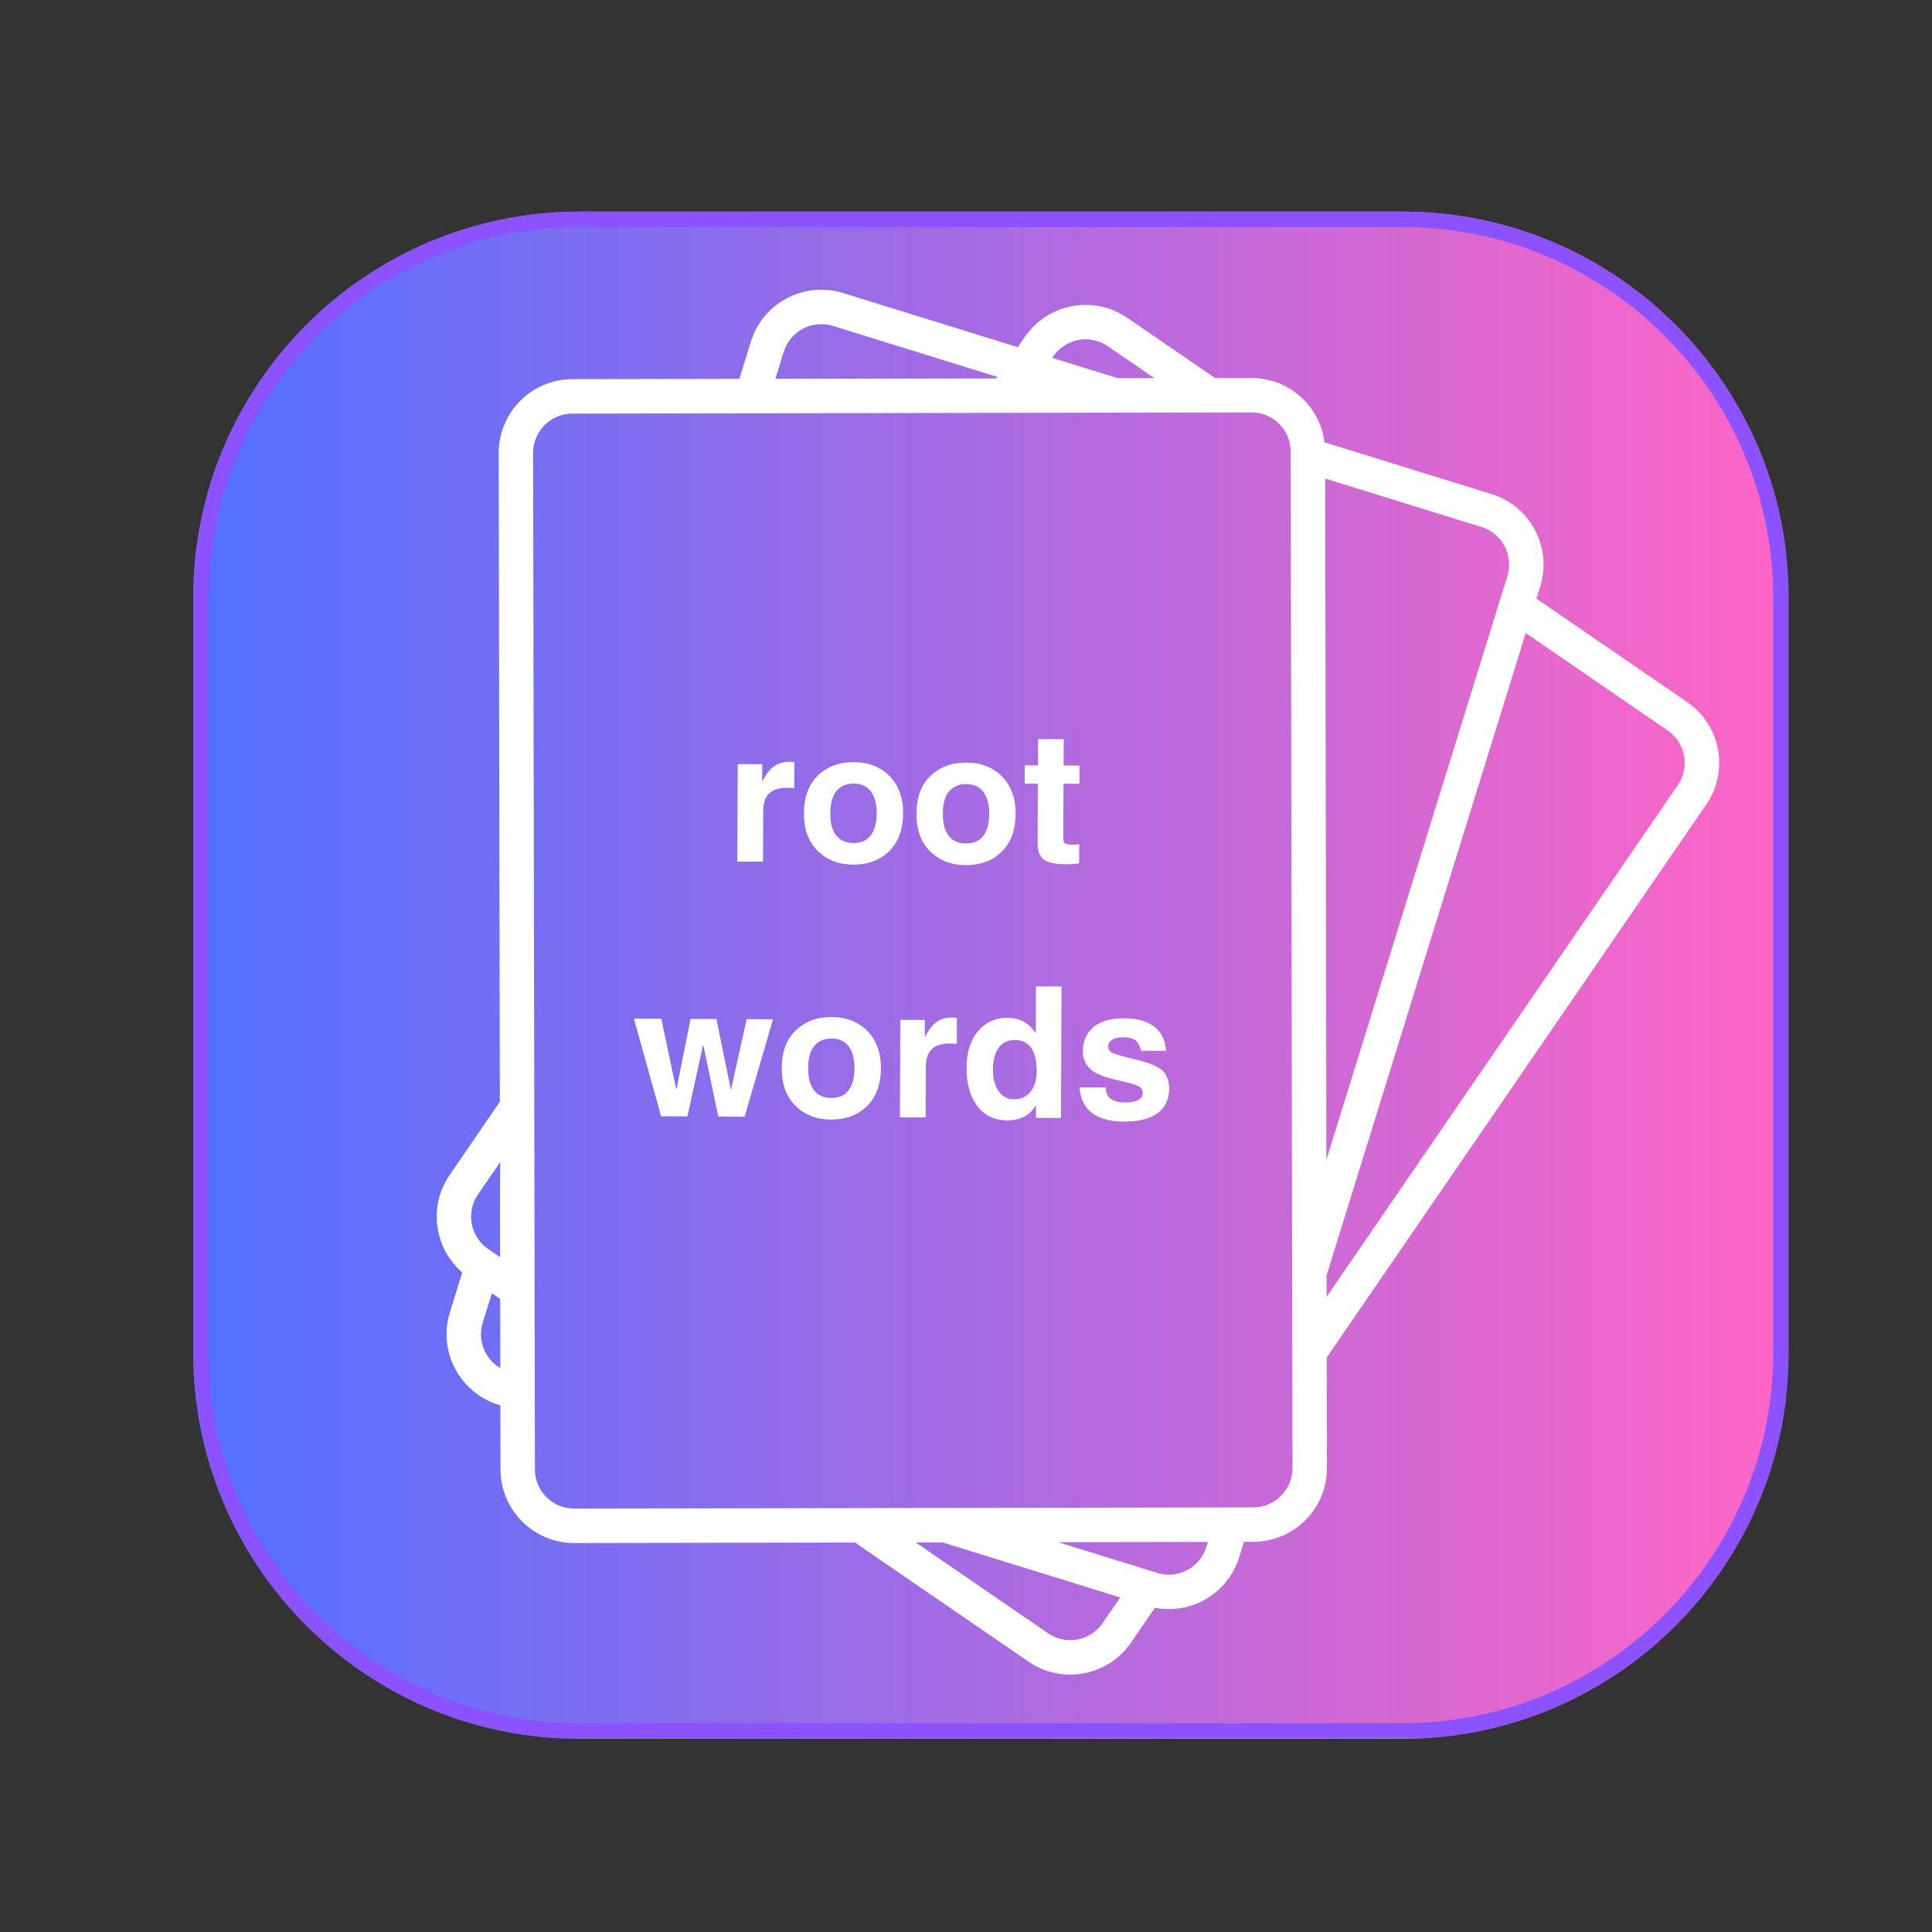 <svg xmlns="http://www.w3.org/2000/svg" xmlns:xlink="http://www.w3.org/1999/xlink" width="500" zoomAndPan="magnify" viewBox="0 0 375 375" height="500" preserveAspectRatio="xMidYMid meet" version="1.0"><rect x="0" y="0" width="375" height="375" fill="#333333" stroke="none"/><defs><g/><clipPath id="fc59b4174c"><path d="M 37.5 41.074 L 346.66 41.074 L 346.66 337.5 L 37.5 337.5 Z M 37.5 41.074 " clip-rule="nonzero"/></clipPath><clipPath id="cd8522d538"><path d="M 112.5 41.074 L 272.184 41.074 C 313.605 41.074 347.184 74.652 347.184 116.074 L 347.184 262.5 C 347.184 303.922 313.605 337.5 272.184 337.5 L 112.5 337.5 C 71.078 337.5 37.5 303.922 37.5 262.5 L 37.5 116.074 C 37.5 74.652 71.078 41.074 112.5 41.074 Z M 112.5 41.074 " clip-rule="nonzero"/></clipPath><linearGradient x1="0.007" gradientTransform="matrix(1.158, 0, 0, 1.158, 37.492, 41.075)" y1="128" x2="267.007" gradientUnits="userSpaceOnUse" y2="128" id="2b01a9538b"><stop stop-opacity="1" stop-color="rgb(31.801%, 43.9%, 99.998%)" offset="0"/><stop stop-opacity="1" stop-color="rgb(32.066%, 43.884%, 99.908%)" offset="0.004"/><stop stop-opacity="1" stop-color="rgb(32.333%, 43.869%, 99.818%)" offset="0.008"/><stop stop-opacity="1" stop-color="rgb(32.599%, 43.854%, 99.728%)" offset="0.012"/><stop stop-opacity="1" stop-color="rgb(32.864%, 43.839%, 99.638%)" offset="0.016"/><stop stop-opacity="1" stop-color="rgb(33.13%, 43.823%, 99.548%)" offset="0.02"/><stop stop-opacity="1" stop-color="rgb(33.397%, 43.808%, 99.458%)" offset="0.023"/><stop stop-opacity="1" stop-color="rgb(33.662%, 43.793%, 99.368%)" offset="0.027"/><stop stop-opacity="1" stop-color="rgb(33.928%, 43.777%, 99.278%)" offset="0.031"/><stop stop-opacity="1" stop-color="rgb(34.193%, 43.762%, 99.188%)" offset="0.035"/><stop stop-opacity="1" stop-color="rgb(34.46%, 43.747%, 99.098%)" offset="0.039"/><stop stop-opacity="1" stop-color="rgb(34.726%, 43.732%, 99.008%)" offset="0.043"/><stop stop-opacity="1" stop-color="rgb(34.993%, 43.716%, 98.918%)" offset="0.047"/><stop stop-opacity="1" stop-color="rgb(35.258%, 43.701%, 98.828%)" offset="0.051"/><stop stop-opacity="1" stop-color="rgb(35.524%, 43.686%, 98.738%)" offset="0.055"/><stop stop-opacity="1" stop-color="rgb(35.789%, 43.671%, 98.648%)" offset="0.059"/><stop stop-opacity="1" stop-color="rgb(36.057%, 43.655%, 98.558%)" offset="0.062"/><stop stop-opacity="1" stop-color="rgb(36.322%, 43.64%, 98.466%)" offset="0.066"/><stop stop-opacity="1" stop-color="rgb(36.588%, 43.625%, 98.376%)" offset="0.07"/><stop stop-opacity="1" stop-color="rgb(36.853%, 43.61%, 98.286%)" offset="0.074"/><stop stop-opacity="1" stop-color="rgb(37.12%, 43.594%, 98.196%)" offset="0.078"/><stop stop-opacity="1" stop-color="rgb(37.386%, 43.579%, 98.106%)" offset="0.082"/><stop stop-opacity="1" stop-color="rgb(37.653%, 43.564%, 98.016%)" offset="0.086"/><stop stop-opacity="1" stop-color="rgb(37.918%, 43.549%, 97.926%)" offset="0.09"/><stop stop-opacity="1" stop-color="rgb(38.184%, 43.535%, 97.836%)" offset="0.094"/><stop stop-opacity="1" stop-color="rgb(38.449%, 43.52%, 97.746%)" offset="0.098"/><stop stop-opacity="1" stop-color="rgb(38.716%, 43.504%, 97.656%)" offset="0.102"/><stop stop-opacity="1" stop-color="rgb(38.982%, 43.489%, 97.566%)" offset="0.105"/><stop stop-opacity="1" stop-color="rgb(39.247%, 43.474%, 97.476%)" offset="0.109"/><stop stop-opacity="1" stop-color="rgb(39.513%, 43.459%, 97.386%)" offset="0.113"/><stop stop-opacity="1" stop-color="rgb(39.78%, 43.443%, 97.296%)" offset="0.117"/><stop stop-opacity="1" stop-color="rgb(40.045%, 43.428%, 97.206%)" offset="0.121"/><stop stop-opacity="1" stop-color="rgb(40.312%, 43.413%, 97.116%)" offset="0.125"/><stop stop-opacity="1" stop-color="rgb(40.578%, 43.398%, 97.026%)" offset="0.129"/><stop stop-opacity="1" stop-color="rgb(40.843%, 43.382%, 96.936%)" offset="0.133"/><stop stop-opacity="1" stop-color="rgb(41.109%, 43.367%, 96.846%)" offset="0.137"/><stop stop-opacity="1" stop-color="rgb(41.376%, 43.352%, 96.756%)" offset="0.141"/><stop stop-opacity="1" stop-color="rgb(41.641%, 43.336%, 96.666%)" offset="0.145"/><stop stop-opacity="1" stop-color="rgb(41.907%, 43.321%, 96.576%)" offset="0.148"/><stop stop-opacity="1" stop-color="rgb(42.172%, 43.306%, 96.486%)" offset="0.152"/><stop stop-opacity="1" stop-color="rgb(42.439%, 43.291%, 96.396%)" offset="0.156"/><stop stop-opacity="1" stop-color="rgb(42.705%, 43.275%, 96.306%)" offset="0.16"/><stop stop-opacity="1" stop-color="rgb(42.972%, 43.26%, 96.216%)" offset="0.164"/><stop stop-opacity="1" stop-color="rgb(43.237%, 43.245%, 96.126%)" offset="0.168"/><stop stop-opacity="1" stop-color="rgb(43.503%, 43.23%, 96.036%)" offset="0.172"/><stop stop-opacity="1" stop-color="rgb(43.768%, 43.214%, 95.944%)" offset="0.176"/><stop stop-opacity="1" stop-color="rgb(44.035%, 43.199%, 95.854%)" offset="0.18"/><stop stop-opacity="1" stop-color="rgb(44.301%, 43.184%, 95.764%)" offset="0.184"/><stop stop-opacity="1" stop-color="rgb(44.566%, 43.169%, 95.674%)" offset="0.188"/><stop stop-opacity="1" stop-color="rgb(44.832%, 43.153%, 95.584%)" offset="0.191"/><stop stop-opacity="1" stop-color="rgb(45.099%, 43.138%, 95.494%)" offset="0.195"/><stop stop-opacity="1" stop-color="rgb(45.364%, 43.123%, 95.404%)" offset="0.199"/><stop stop-opacity="1" stop-color="rgb(45.631%, 43.108%, 95.314%)" offset="0.203"/><stop stop-opacity="1" stop-color="rgb(45.897%, 43.092%, 95.224%)" offset="0.207"/><stop stop-opacity="1" stop-color="rgb(46.162%, 43.079%, 95.134%)" offset="0.211"/><stop stop-opacity="1" stop-color="rgb(46.428%, 43.063%, 95.044%)" offset="0.215"/><stop stop-opacity="1" stop-color="rgb(46.695%, 43.048%, 94.954%)" offset="0.219"/><stop stop-opacity="1" stop-color="rgb(46.96%, 43.033%, 94.864%)" offset="0.223"/><stop stop-opacity="1" stop-color="rgb(47.226%, 43.018%, 94.774%)" offset="0.227"/><stop stop-opacity="1" stop-color="rgb(47.491%, 43.002%, 94.684%)" offset="0.23"/><stop stop-opacity="1" stop-color="rgb(47.758%, 42.987%, 94.594%)" offset="0.234"/><stop stop-opacity="1" stop-color="rgb(48.024%, 42.972%, 94.504%)" offset="0.238"/><stop stop-opacity="1" stop-color="rgb(48.291%, 42.957%, 94.414%)" offset="0.242"/><stop stop-opacity="1" stop-color="rgb(48.557%, 42.941%, 94.324%)" offset="0.246"/><stop stop-opacity="1" stop-color="rgb(48.822%, 42.926%, 94.234%)" offset="0.25"/><stop stop-opacity="1" stop-color="rgb(49.088%, 42.911%, 94.144%)" offset="0.254"/><stop stop-opacity="1" stop-color="rgb(49.355%, 42.896%, 94.054%)" offset="0.258"/><stop stop-opacity="1" stop-color="rgb(49.62%, 42.88%, 93.964%)" offset="0.262"/><stop stop-opacity="1" stop-color="rgb(49.886%, 42.865%, 93.874%)" offset="0.266"/><stop stop-opacity="1" stop-color="rgb(50.151%, 42.85%, 93.784%)" offset="0.27"/><stop stop-opacity="1" stop-color="rgb(50.418%, 42.834%, 93.694%)" offset="0.273"/><stop stop-opacity="1" stop-color="rgb(50.684%, 42.819%, 93.604%)" offset="0.277"/><stop stop-opacity="1" stop-color="rgb(50.951%, 42.804%, 93.513%)" offset="0.281"/><stop stop-opacity="1" stop-color="rgb(51.216%, 42.789%, 93.422%)" offset="0.285"/><stop stop-opacity="1" stop-color="rgb(51.482%, 42.773%, 93.332%)" offset="0.289"/><stop stop-opacity="1" stop-color="rgb(51.747%, 42.758%, 93.242%)" offset="0.293"/><stop stop-opacity="1" stop-color="rgb(52.014%, 42.743%, 93.152%)" offset="0.297"/><stop stop-opacity="1" stop-color="rgb(52.28%, 42.728%, 93.062%)" offset="0.301"/><stop stop-opacity="1" stop-color="rgb(52.545%, 42.712%, 92.972%)" offset="0.305"/><stop stop-opacity="1" stop-color="rgb(52.811%, 42.697%, 92.882%)" offset="0.309"/><stop stop-opacity="1" stop-color="rgb(53.078%, 42.682%, 92.792%)" offset="0.312"/><stop stop-opacity="1" stop-color="rgb(53.343%, 42.667%, 92.702%)" offset="0.316"/><stop stop-opacity="1" stop-color="rgb(53.609%, 42.651%, 92.612%)" offset="0.32"/><stop stop-opacity="1" stop-color="rgb(53.874%, 42.636%, 92.522%)" offset="0.324"/><stop stop-opacity="1" stop-color="rgb(54.141%, 42.621%, 92.432%)" offset="0.328"/><stop stop-opacity="1" stop-color="rgb(54.407%, 42.606%, 92.342%)" offset="0.332"/><stop stop-opacity="1" stop-color="rgb(54.674%, 42.592%, 92.252%)" offset="0.336"/><stop stop-opacity="1" stop-color="rgb(54.939%, 42.577%, 92.162%)" offset="0.34"/><stop stop-opacity="1" stop-color="rgb(55.205%, 42.561%, 92.072%)" offset="0.344"/><stop stop-opacity="1" stop-color="rgb(55.47%, 42.546%, 91.982%)" offset="0.348"/><stop stop-opacity="1" stop-color="rgb(55.737%, 42.531%, 91.891%)" offset="0.352"/><stop stop-opacity="1" stop-color="rgb(56.003%, 42.516%, 91.801%)" offset="0.355"/><stop stop-opacity="1" stop-color="rgb(56.268%, 42.5%, 91.711%)" offset="0.359"/><stop stop-opacity="1" stop-color="rgb(56.534%, 42.485%, 91.621%)" offset="0.363"/><stop stop-opacity="1" stop-color="rgb(56.801%, 42.47%, 91.531%)" offset="0.367"/><stop stop-opacity="1" stop-color="rgb(57.066%, 42.455%, 91.441%)" offset="0.371"/><stop stop-opacity="1" stop-color="rgb(57.333%, 42.439%, 91.351%)" offset="0.375"/><stop stop-opacity="1" stop-color="rgb(57.599%, 42.424%, 91.261%)" offset="0.379"/><stop stop-opacity="1" stop-color="rgb(57.864%, 42.409%, 91.171%)" offset="0.383"/><stop stop-opacity="1" stop-color="rgb(58.13%, 42.393%, 91.08%)" offset="0.387"/><stop stop-opacity="1" stop-color="rgb(58.397%, 42.378%, 90.99%)" offset="0.391"/><stop stop-opacity="1" stop-color="rgb(58.662%, 42.363%, 90.9%)" offset="0.395"/><stop stop-opacity="1" stop-color="rgb(58.928%, 42.348%, 90.81%)" offset="0.398"/><stop stop-opacity="1" stop-color="rgb(59.193%, 42.332%, 90.72%)" offset="0.402"/><stop stop-opacity="1" stop-color="rgb(59.46%, 42.317%, 90.63%)" offset="0.406"/><stop stop-opacity="1" stop-color="rgb(59.726%, 42.302%, 90.54%)" offset="0.41"/><stop stop-opacity="1" stop-color="rgb(59.993%, 42.287%, 90.45%)" offset="0.414"/><stop stop-opacity="1" stop-color="rgb(60.258%, 42.271%, 90.359%)" offset="0.418"/><stop stop-opacity="1" stop-color="rgb(60.524%, 42.256%, 90.269%)" offset="0.422"/><stop stop-opacity="1" stop-color="rgb(60.789%, 42.241%, 90.179%)" offset="0.426"/><stop stop-opacity="1" stop-color="rgb(61.057%, 42.226%, 90.089%)" offset="0.43"/><stop stop-opacity="1" stop-color="rgb(61.322%, 42.21%, 89.999%)" offset="0.434"/><stop stop-opacity="1" stop-color="rgb(61.588%, 42.195%, 89.909%)" offset="0.438"/><stop stop-opacity="1" stop-color="rgb(61.853%, 42.18%, 89.819%)" offset="0.441"/><stop stop-opacity="1" stop-color="rgb(62.12%, 42.165%, 89.729%)" offset="0.445"/><stop stop-opacity="1" stop-color="rgb(62.386%, 42.149%, 89.639%)" offset="0.449"/><stop stop-opacity="1" stop-color="rgb(62.653%, 42.136%, 89.549%)" offset="0.453"/><stop stop-opacity="1" stop-color="rgb(62.918%, 42.12%, 89.459%)" offset="0.457"/><stop stop-opacity="1" stop-color="rgb(63.184%, 42.105%, 89.369%)" offset="0.461"/><stop stop-opacity="1" stop-color="rgb(63.449%, 42.09%, 89.279%)" offset="0.465"/><stop stop-opacity="1" stop-color="rgb(63.716%, 42.075%, 89.189%)" offset="0.469"/><stop stop-opacity="1" stop-color="rgb(63.982%, 42.059%, 89.099%)" offset="0.473"/><stop stop-opacity="1" stop-color="rgb(64.247%, 42.044%, 89.009%)" offset="0.477"/><stop stop-opacity="1" stop-color="rgb(64.513%, 42.029%, 88.919%)" offset="0.48"/><stop stop-opacity="1" stop-color="rgb(64.78%, 42.014%, 88.829%)" offset="0.484"/><stop stop-opacity="1" stop-color="rgb(65.045%, 41.998%, 88.739%)" offset="0.488"/><stop stop-opacity="1" stop-color="rgb(65.312%, 41.983%, 88.649%)" offset="0.492"/><stop stop-opacity="1" stop-color="rgb(65.578%, 41.968%, 88.557%)" offset="0.496"/><stop stop-opacity="1" stop-color="rgb(65.843%, 41.953%, 88.467%)" offset="0.5"/><stop stop-opacity="1" stop-color="rgb(66.109%, 41.937%, 88.377%)" offset="0.504"/><stop stop-opacity="1" stop-color="rgb(66.376%, 41.922%, 88.287%)" offset="0.508"/><stop stop-opacity="1" stop-color="rgb(66.641%, 41.907%, 88.197%)" offset="0.512"/><stop stop-opacity="1" stop-color="rgb(66.907%, 41.891%, 88.107%)" offset="0.516"/><stop stop-opacity="1" stop-color="rgb(67.172%, 41.876%, 88.017%)" offset="0.52"/><stop stop-opacity="1" stop-color="rgb(67.439%, 41.861%, 87.927%)" offset="0.523"/><stop stop-opacity="1" stop-color="rgb(67.705%, 41.846%, 87.837%)" offset="0.527"/><stop stop-opacity="1" stop-color="rgb(67.972%, 41.83%, 87.747%)" offset="0.531"/><stop stop-opacity="1" stop-color="rgb(68.237%, 41.815%, 87.657%)" offset="0.535"/><stop stop-opacity="1" stop-color="rgb(68.503%, 41.8%, 87.567%)" offset="0.539"/><stop stop-opacity="1" stop-color="rgb(68.768%, 41.785%, 87.477%)" offset="0.543"/><stop stop-opacity="1" stop-color="rgb(69.035%, 41.769%, 87.387%)" offset="0.547"/><stop stop-opacity="1" stop-color="rgb(69.301%, 41.754%, 87.297%)" offset="0.551"/><stop stop-opacity="1" stop-color="rgb(69.566%, 41.739%, 87.207%)" offset="0.555"/><stop stop-opacity="1" stop-color="rgb(69.832%, 41.724%, 87.117%)" offset="0.559"/><stop stop-opacity="1" stop-color="rgb(70.099%, 41.708%, 87.027%)" offset="0.562"/><stop stop-opacity="1" stop-color="rgb(70.364%, 41.693%, 86.937%)" offset="0.566"/><stop stop-opacity="1" stop-color="rgb(70.631%, 41.679%, 86.847%)" offset="0.57"/><stop stop-opacity="1" stop-color="rgb(70.897%, 41.664%, 86.757%)" offset="0.574"/><stop stop-opacity="1" stop-color="rgb(71.162%, 41.649%, 86.667%)" offset="0.578"/><stop stop-opacity="1" stop-color="rgb(71.428%, 41.634%, 86.577%)" offset="0.582"/><stop stop-opacity="1" stop-color="rgb(71.695%, 41.618%, 86.487%)" offset="0.586"/><stop stop-opacity="1" stop-color="rgb(71.96%, 41.603%, 86.397%)" offset="0.59"/><stop stop-opacity="1" stop-color="rgb(72.226%, 41.588%, 86.307%)" offset="0.594"/><stop stop-opacity="1" stop-color="rgb(72.491%, 41.573%, 86.217%)" offset="0.598"/><stop stop-opacity="1" stop-color="rgb(72.758%, 41.557%, 86.127%)" offset="0.602"/><stop stop-opacity="1" stop-color="rgb(73.024%, 41.542%, 86.035%)" offset="0.605"/><stop stop-opacity="1" stop-color="rgb(73.291%, 41.527%, 85.945%)" offset="0.609"/><stop stop-opacity="1" stop-color="rgb(73.557%, 41.512%, 85.855%)" offset="0.613"/><stop stop-opacity="1" stop-color="rgb(73.822%, 41.496%, 85.765%)" offset="0.617"/><stop stop-opacity="1" stop-color="rgb(74.088%, 41.481%, 85.675%)" offset="0.621"/><stop stop-opacity="1" stop-color="rgb(74.355%, 41.466%, 85.585%)" offset="0.625"/><stop stop-opacity="1" stop-color="rgb(74.62%, 41.45%, 85.495%)" offset="0.629"/><stop stop-opacity="1" stop-color="rgb(74.886%, 41.435%, 85.405%)" offset="0.633"/><stop stop-opacity="1" stop-color="rgb(75.151%, 41.42%, 85.315%)" offset="0.637"/><stop stop-opacity="1" stop-color="rgb(75.418%, 41.405%, 85.225%)" offset="0.641"/><stop stop-opacity="1" stop-color="rgb(75.684%, 41.389%, 85.135%)" offset="0.645"/><stop stop-opacity="1" stop-color="rgb(75.949%, 41.374%, 85.045%)" offset="0.648"/><stop stop-opacity="1" stop-color="rgb(76.215%, 41.359%, 84.955%)" offset="0.652"/><stop stop-opacity="1" stop-color="rgb(76.482%, 41.344%, 84.865%)" offset="0.656"/><stop stop-opacity="1" stop-color="rgb(76.747%, 41.328%, 84.775%)" offset="0.66"/><stop stop-opacity="1" stop-color="rgb(77.014%, 41.313%, 84.685%)" offset="0.664"/><stop stop-opacity="1" stop-color="rgb(77.28%, 41.298%, 84.595%)" offset="0.668"/><stop stop-opacity="1" stop-color="rgb(77.545%, 41.283%, 84.505%)" offset="0.672"/><stop stop-opacity="1" stop-color="rgb(77.811%, 41.267%, 84.415%)" offset="0.676"/><stop stop-opacity="1" stop-color="rgb(78.078%, 41.252%, 84.325%)" offset="0.68"/><stop stop-opacity="1" stop-color="rgb(78.343%, 41.237%, 84.235%)" offset="0.684"/><stop stop-opacity="1" stop-color="rgb(78.609%, 41.223%, 84.145%)" offset="0.688"/><stop stop-opacity="1" stop-color="rgb(78.874%, 41.208%, 84.055%)" offset="0.691"/><stop stop-opacity="1" stop-color="rgb(79.141%, 41.193%, 83.965%)" offset="0.695"/><stop stop-opacity="1" stop-color="rgb(79.407%, 41.177%, 83.875%)" offset="0.699"/><stop stop-opacity="1" stop-color="rgb(79.674%, 41.162%, 83.784%)" offset="0.703"/><stop stop-opacity="1" stop-color="rgb(79.939%, 41.147%, 83.694%)" offset="0.707"/><stop stop-opacity="1" stop-color="rgb(80.205%, 41.132%, 83.604%)" offset="0.711"/><stop stop-opacity="1" stop-color="rgb(80.47%, 41.116%, 83.513%)" offset="0.715"/><stop stop-opacity="1" stop-color="rgb(80.737%, 41.101%, 83.423%)" offset="0.719"/><stop stop-opacity="1" stop-color="rgb(81.003%, 41.086%, 83.333%)" offset="0.723"/><stop stop-opacity="1" stop-color="rgb(81.268%, 41.071%, 83.243%)" offset="0.727"/><stop stop-opacity="1" stop-color="rgb(81.534%, 41.055%, 83.153%)" offset="0.73"/><stop stop-opacity="1" stop-color="rgb(81.801%, 41.04%, 83.063%)" offset="0.734"/><stop stop-opacity="1" stop-color="rgb(82.066%, 41.025%, 82.973%)" offset="0.738"/><stop stop-opacity="1" stop-color="rgb(82.333%, 41.01%, 82.883%)" offset="0.742"/><stop stop-opacity="1" stop-color="rgb(82.599%, 40.994%, 82.793%)" offset="0.746"/><stop stop-opacity="1" stop-color="rgb(82.864%, 40.979%, 82.703%)" offset="0.75"/><stop stop-opacity="1" stop-color="rgb(83.13%, 40.964%, 82.613%)" offset="0.754"/><stop stop-opacity="1" stop-color="rgb(83.397%, 40.948%, 82.523%)" offset="0.758"/><stop stop-opacity="1" stop-color="rgb(83.662%, 40.933%, 82.433%)" offset="0.762"/><stop stop-opacity="1" stop-color="rgb(83.928%, 40.918%, 82.343%)" offset="0.766"/><stop stop-opacity="1" stop-color="rgb(84.193%, 40.903%, 82.253%)" offset="0.77"/><stop stop-opacity="1" stop-color="rgb(84.46%, 40.887%, 82.162%)" offset="0.773"/><stop stop-opacity="1" stop-color="rgb(84.726%, 40.872%, 82.072%)" offset="0.777"/><stop stop-opacity="1" stop-color="rgb(84.993%, 40.857%, 81.982%)" offset="0.781"/><stop stop-opacity="1" stop-color="rgb(85.258%, 40.842%, 81.892%)" offset="0.785"/><stop stop-opacity="1" stop-color="rgb(85.524%, 40.826%, 81.802%)" offset="0.789"/><stop stop-opacity="1" stop-color="rgb(85.789%, 40.811%, 81.712%)" offset="0.793"/><stop stop-opacity="1" stop-color="rgb(86.057%, 40.796%, 81.622%)" offset="0.797"/><stop stop-opacity="1" stop-color="rgb(86.322%, 40.781%, 81.532%)" offset="0.801"/><stop stop-opacity="1" stop-color="rgb(86.588%, 40.767%, 81.442%)" offset="0.805"/><stop stop-opacity="1" stop-color="rgb(86.853%, 40.752%, 81.352%)" offset="0.809"/><stop stop-opacity="1" stop-color="rgb(87.12%, 40.736%, 81.262%)" offset="0.812"/><stop stop-opacity="1" stop-color="rgb(87.386%, 40.721%, 81.171%)" offset="0.816"/><stop stop-opacity="1" stop-color="rgb(87.653%, 40.706%, 81.081%)" offset="0.82"/><stop stop-opacity="1" stop-color="rgb(87.918%, 40.691%, 80.991%)" offset="0.824"/><stop stop-opacity="1" stop-color="rgb(88.184%, 40.675%, 80.901%)" offset="0.828"/><stop stop-opacity="1" stop-color="rgb(88.449%, 40.66%, 80.811%)" offset="0.832"/><stop stop-opacity="1" stop-color="rgb(88.716%, 40.645%, 80.721%)" offset="0.836"/><stop stop-opacity="1" stop-color="rgb(88.982%, 40.63%, 80.63%)" offset="0.84"/><stop stop-opacity="1" stop-color="rgb(89.247%, 40.614%, 80.54%)" offset="0.844"/><stop stop-opacity="1" stop-color="rgb(89.513%, 40.599%, 80.45%)" offset="0.848"/><stop stop-opacity="1" stop-color="rgb(89.78%, 40.584%, 80.36%)" offset="0.852"/><stop stop-opacity="1" stop-color="rgb(90.045%, 40.569%, 80.27%)" offset="0.855"/><stop stop-opacity="1" stop-color="rgb(90.312%, 40.553%, 80.18%)" offset="0.859"/><stop stop-opacity="1" stop-color="rgb(90.578%, 40.538%, 80.09%)" offset="0.863"/><stop stop-opacity="1" stop-color="rgb(90.843%, 40.523%, 80%)" offset="0.867"/><stop stop-opacity="1" stop-color="rgb(91.109%, 40.508%, 79.91%)" offset="0.871"/><stop stop-opacity="1" stop-color="rgb(91.376%, 40.492%, 79.82%)" offset="0.875"/><stop stop-opacity="1" stop-color="rgb(91.641%, 40.477%, 79.73%)" offset="0.879"/><stop stop-opacity="1" stop-color="rgb(91.907%, 40.462%, 79.64%)" offset="0.883"/><stop stop-opacity="1" stop-color="rgb(92.172%, 40.446%, 79.55%)" offset="0.887"/><stop stop-opacity="1" stop-color="rgb(92.439%, 40.431%, 79.46%)" offset="0.891"/><stop stop-opacity="1" stop-color="rgb(92.705%, 40.416%, 79.37%)" offset="0.895"/><stop stop-opacity="1" stop-color="rgb(92.972%, 40.401%, 79.28%)" offset="0.898"/><stop stop-opacity="1" stop-color="rgb(93.237%, 40.385%, 79.19%)" offset="0.902"/><stop stop-opacity="1" stop-color="rgb(93.503%, 40.37%, 79.1%)" offset="0.906"/><stop stop-opacity="1" stop-color="rgb(93.768%, 40.355%, 79.01%)" offset="0.91"/><stop stop-opacity="1" stop-color="rgb(94.035%, 40.34%, 78.92%)" offset="0.914"/><stop stop-opacity="1" stop-color="rgb(94.301%, 40.324%, 78.83%)" offset="0.918"/><stop stop-opacity="1" stop-color="rgb(94.566%, 40.309%, 78.74%)" offset="0.922"/><stop stop-opacity="1" stop-color="rgb(94.832%, 40.294%, 78.648%)" offset="0.926"/><stop stop-opacity="1" stop-color="rgb(95.099%, 40.28%, 78.558%)" offset="0.93"/><stop stop-opacity="1" stop-color="rgb(95.364%, 40.265%, 78.468%)" offset="0.934"/><stop stop-opacity="1" stop-color="rgb(95.63%, 40.25%, 78.378%)" offset="0.938"/><stop stop-opacity="1" stop-color="rgb(95.895%, 40.234%, 78.288%)" offset="0.941"/><stop stop-opacity="1" stop-color="rgb(96.162%, 40.219%, 78.198%)" offset="0.945"/><stop stop-opacity="1" stop-color="rgb(96.428%, 40.204%, 78.108%)" offset="0.949"/><stop stop-opacity="1" stop-color="rgb(96.695%, 40.189%, 78.018%)" offset="0.953"/><stop stop-opacity="1" stop-color="rgb(96.96%, 40.173%, 77.928%)" offset="0.957"/><stop stop-opacity="1" stop-color="rgb(97.226%, 40.158%, 77.838%)" offset="0.961"/><stop stop-opacity="1" stop-color="rgb(97.491%, 40.143%, 77.748%)" offset="0.965"/><stop stop-opacity="1" stop-color="rgb(97.758%, 40.128%, 77.658%)" offset="0.969"/><stop stop-opacity="1" stop-color="rgb(98.024%, 40.112%, 77.568%)" offset="0.973"/><stop stop-opacity="1" stop-color="rgb(98.289%, 40.097%, 77.478%)" offset="0.977"/><stop stop-opacity="1" stop-color="rgb(98.555%, 40.082%, 77.388%)" offset="0.98"/><stop stop-opacity="1" stop-color="rgb(98.822%, 40.067%, 77.298%)" offset="0.984"/><stop stop-opacity="1" stop-color="rgb(99.088%, 40.051%, 77.208%)" offset="0.988"/><stop stop-opacity="1" stop-color="rgb(99.355%, 40.036%, 77.118%)" offset="0.992"/><stop stop-opacity="1" stop-color="rgb(99.62%, 40.021%, 77.028%)" offset="0.996"/><stop stop-opacity="1" stop-color="rgb(99.886%, 40.005%, 76.938%)" offset="1"/></linearGradient><clipPath id="d684afc021"><path d="M 37.504 41.074 L 347.25 41.074 L 347.25 337.324 L 37.504 337.324 Z M 37.504 41.074 " clip-rule="nonzero"/></clipPath><clipPath id="ce880aa765"><path d="M 112.5 41.074 L 272.18 41.074 C 313.598 41.074 347.176 74.652 347.176 116.074 L 347.176 262.492 C 347.176 303.91 313.598 337.488 272.18 337.488 L 112.5 337.488 C 71.082 337.488 37.504 303.91 37.504 262.492 L 37.504 116.074 C 37.504 74.652 71.082 41.074 112.5 41.074 Z M 112.5 41.074 " clip-rule="nonzero"/></clipPath><clipPath id="b9512f65da"><path d="M 84 56 L 334 56 L 334 326 L 84 326 Z M 84 56 " clip-rule="nonzero"/></clipPath><clipPath id="595bb1ac21"><path d="M 113.355 26.547 L 351.184 100.289 L 273 352.445 L 35.168 278.703 Z M 113.355 26.547 " clip-rule="nonzero"/></clipPath><clipPath id="971f76fb67"><path d="M 113.355 26.547 L 351.184 100.289 L 273 352.445 L 35.168 278.703 Z M 113.355 26.547 " clip-rule="nonzero"/></clipPath></defs><g clip-path="url(#fc59b4174c)"><g clip-path="url(#cd8522d538)"><path fill="url(#2b01a9538b)" d="M 37.5 41.074 L 37.5 337.5 L 346.66 337.5 L 346.66 41.074 Z M 37.5 41.074 " fill-rule="nonzero"/></g></g><g clip-path="url(#d684afc021)"><g clip-path="url(#ce880aa765)"><path stroke-linecap="butt" transform="matrix(0.75, 0, 0, 0.75, 37.503, 41.075)" fill="none" stroke-linejoin="miter" d="M 99.995 -0.001 L 312.902 -0.001 C 368.126 -0.001 412.896 44.77 412.896 99.999 L 412.896 295.223 C 412.896 350.447 368.126 395.218 312.902 395.218 L 99.995 395.218 C 44.771 395.218 0.001 350.447 0.001 295.223 L 0.001 99.999 C 0.001 44.77 44.771 -0.001 99.995 -0.001 Z M 99.995 -0.001 " stroke="#8c52ff" stroke-width="8" stroke-opacity="1" stroke-miterlimit="4"/></g></g><g clip-path="url(#b9512f65da)"><g clip-path="url(#595bb1ac21)"><g clip-path="url(#971f76fb67)"><path fill="#ffffff" d="M 292.453 112.234 L 327.484 136.277 C 333.992 140.746 335.648 149.656 331.18 156.164 L 257.516 263.484 L 257.555 284.941 C 257.566 292.836 251.172 299.254 243.277 299.27 L 241.457 299.273 L 240.531 302.258 C 238.352 309.285 231.234 313.434 224.172 312.066 L 228.742 305.41 C 231.227 304.777 233.336 302.906 234.148 300.281 L 234.457 299.285 L 205.379 299.336 L 224.613 305.301 C 226.004 305.73 227.426 305.742 228.742 305.41 L 219.527 318.832 C 215.059 325.34 206.148 326.996 199.645 322.531 L 165.953 299.406 L 111.473 299.5 C 103.578 299.516 97.16 293.117 97.145 285.227 L 97.086 252.137 L 100.438 254.438 L 97.086 252.137 L 97.074 245.84 L 97.086 252.137 L 90.973 247.941 L 95.469 251.027 L 93.699 256.73 C 92.633 260.172 94.133 263.801 97.109 265.551 L 97.125 272.766 L 96.742 272.648 C 89.203 270.309 84.98 262.293 87.316 254.754 L 89.727 246.98 C 84.27 242.285 83.109 234.125 87.273 228.055 L 97.02 213.859 L 96.797 87.926 C 96.785 80.031 103.18 73.613 111.074 73.598 L 148.609 73.531 L 143.504 73.539 L 145.75 66.301 C 148.086 58.762 156.105 54.539 163.645 56.879 L 197.551 67.391 L 193.594 73.16 L 161.664 63.258 C 157.648 62.016 153.375 64.266 152.129 68.281 L 150.504 73.527 L 193.391 73.453 L 188.801 80.145 L 111.086 80.281 C 106.879 80.289 103.473 83.707 103.48 87.914 L 103.828 285.215 C 103.836 289.418 107.254 292.828 111.461 292.82 L 243.266 292.586 L 243.531 292.582 L 243.578 292.578 C 247.641 292.41 250.879 289.055 250.871 284.953 L 250.523 87.652 C 250.523 86.082 250.043 84.625 249.227 83.414 L 249.211 83.391 C 247.836 81.367 245.516 80.043 242.891 80.047 L 188.801 80.145 L 198.93 65.387 C 203.395 58.879 212.305 57.223 218.812 61.688 L 255.895 87.141 L 235.844 73.379 L 242.879 73.367 C 250.168 73.352 256.195 78.801 257.086 85.852 L 257.137 86.281 C 257.125 86.156 257.109 86.031 257.094 85.906 C 257.094 85.906 257.086 85.852 257.086 85.852 L 289.539 95.914 C 297.078 98.25 301.301 106.27 298.961 113.809 L 298.223 116.195 L 292.453 112.234 L 292.582 111.828 C 293.824 107.812 291.574 103.539 287.559 102.293 L 257.215 92.887 L 257.223 96.156 L 255.09 94.695 L 257.223 96.156 L 257.449 225.133 Z M 217.438 310.07 L 182.945 299.375 L 177.73 299.383 L 203.426 317.02 C 206.891 319.402 211.637 318.52 214.016 315.051 Z M 222.641 311.684 Z M 222.648 311.688 C 222.645 311.688 222.645 311.684 222.641 311.684 Z M 222.656 311.688 Z M 222.66 311.691 C 222.66 311.691 222.656 311.688 222.656 311.688 Z M 222.664 311.691 L 222.66 311.691 Z M 222.664 311.691 Z M 222.668 311.691 Z M 222.672 311.695 L 222.676 311.695 C 222.676 311.695 222.672 311.695 222.672 311.695 Z M 222.695 311.703 L 222.695 311.699 Z M 222.699 311.703 L 222.695 311.703 Z M 222.711 311.707 Z M 222.727 311.711 L 222.723 311.711 Z M 222.73 311.711 Z M 222.762 311.723 L 222.762 311.719 Z M 222.824 311.738 Z M 222.84 311.746 Z M 222.871 311.754 Z M 222.875 311.754 Z M 222.887 311.758 Z M 222.895 311.762 Z M 222.91 311.766 L 222.906 311.766 Z M 222.914 311.766 L 222.91 311.766 Z M 222.914 311.766 Z M 222.922 311.77 L 222.918 311.766 Z M 222.922 311.77 Z M 222.926 311.77 Z M 222.926 311.77 Z M 222.934 311.77 Z M 222.949 311.777 Z M 222.973 311.781 Z M 222.98 311.785 Z M 222.984 311.785 Z M 222.988 311.785 Z M 222.996 311.789 C 222.992 311.789 222.992 311.789 222.992 311.789 C 222.992 311.789 222.992 311.789 222.996 311.789 Z M 223.004 311.793 Z M 223.008 311.793 Z M 223.016 311.797 C 223.016 311.797 223.016 311.793 223.016 311.793 Z M 223.023 311.797 Z M 223.023 311.797 Z M 223.027 311.797 L 223.023 311.797 Z M 223.027 311.797 Z M 223.039 311.801 Z M 223.039 311.801 C 223.039 311.801 223.043 311.801 223.043 311.801 Z M 223.047 311.805 Z M 223.055 311.805 Z M 223.082 311.812 L 223.078 311.812 Z M 223.086 311.812 Z M 223.09 311.816 Z M 223.094 311.816 Z M 223.098 311.816 L 223.094 311.816 Z M 223.098 311.816 Z M 223.117 311.824 Z M 223.121 311.824 Z M 223.129 311.828 C 223.129 311.824 223.125 311.824 223.125 311.824 Z M 223.137 311.828 Z M 223.141 311.828 Z M 223.141 311.828 Z M 223.164 311.836 Z M 223.168 311.836 L 223.164 311.836 Z M 223.168 311.836 Z M 223.176 311.84 Z M 223.184 311.84 C 223.184 311.84 223.184 311.84 223.18 311.84 C 223.184 311.84 223.184 311.84 223.184 311.84 Z M 223.191 311.844 C 223.188 311.844 223.188 311.84 223.184 311.84 C 223.188 311.84 223.188 311.844 223.191 311.844 Z M 223.195 311.844 Z M 223.199 311.844 C 223.199 311.844 223.203 311.844 223.203 311.844 Z M 223.203 311.848 Z M 223.207 311.848 L 223.203 311.848 Z M 223.215 311.848 L 223.211 311.848 Z M 223.215 311.848 Z M 223.219 311.852 C 223.219 311.852 223.219 311.852 223.215 311.852 C 223.219 311.852 223.219 311.852 223.219 311.852 Z M 223.223 311.852 L 223.219 311.852 Z M 223.227 311.852 C 223.223 311.852 223.223 311.852 223.223 311.852 C 223.223 311.852 223.223 311.852 223.227 311.852 Z M 223.227 311.852 Z M 223.23 311.852 L 223.227 311.852 Z M 223.23 311.852 Z M 223.234 311.855 Z M 223.238 311.855 Z M 223.246 311.855 Z M 223.254 311.859 Z M 223.258 311.859 Z M 223.27 311.863 Z M 223.285 311.867 Z M 223.289 311.867 Z M 223.293 311.871 Z M 223.301 311.871 Z M 223.32 311.875 C 223.32 311.875 223.316 311.875 223.316 311.875 C 223.316 311.875 223.32 311.875 223.32 311.875 Z M 223.328 311.879 Z M 223.328 311.879 Z M 223.355 311.887 Z M 223.375 311.891 L 223.371 311.891 Z M 223.375 311.891 Z M 223.391 311.895 Z M 223.395 311.895 Z M 223.402 311.898 L 223.398 311.898 Z M 223.402 311.898 Z M 223.406 311.898 Z M 223.406 311.898 Z M 223.414 311.902 C 223.414 311.898 223.414 311.898 223.414 311.898 C 223.414 311.898 223.414 311.898 223.414 311.902 Z M 223.422 311.902 C 223.418 311.902 223.418 311.902 223.418 311.902 C 223.418 311.902 223.418 311.902 223.422 311.902 Z M 223.422 311.902 Z M 223.426 311.902 Z M 223.426 311.902 Z M 223.43 311.906 Z M 223.434 311.906 Z M 223.438 311.906 Z M 223.438 311.906 Z M 223.449 311.91 C 223.449 311.91 223.445 311.906 223.441 311.906 C 223.445 311.906 223.449 311.91 223.449 311.91 Z M 223.457 311.91 C 223.457 311.91 223.453 311.91 223.453 311.91 C 223.453 311.91 223.457 311.91 223.457 311.91 Z M 223.461 311.91 Z M 223.461 311.91 Z M 223.461 311.914 Z M 223.469 311.914 Z M 223.473 311.914 Z M 223.492 311.918 L 223.488 311.918 Z M 223.5 311.922 L 223.496 311.922 Z M 223.504 311.922 L 223.512 311.926 Z M 223.52 311.926 C 223.52 311.926 223.516 311.926 223.516 311.926 Z M 223.523 311.926 L 223.52 311.926 Z M 223.523 311.926 Z M 223.531 311.93 Z M 223.535 311.93 Z M 223.539 311.93 Z M 223.547 311.934 Z M 223.551 311.934 L 223.547 311.934 Z M 223.559 311.934 C 223.559 311.934 223.559 311.934 223.555 311.934 C 223.559 311.934 223.559 311.934 223.559 311.934 Z M 223.793 311.988 Z M 223.801 311.992 C 223.801 311.992 223.801 311.992 223.797 311.988 Z M 223.801 311.992 Z M 223.805 311.992 Z M 223.809 311.992 Z M 223.82 311.996 Z M 223.852 312 C 223.848 312 223.848 312 223.848 312 Z M 223.855 312.004 C 223.852 312 223.852 312 223.852 312 C 223.852 312 223.852 312 223.855 312.004 Z M 223.863 312.004 Z M 223.867 312.004 L 223.863 312.004 Z M 223.887 312.008 Z M 223.914 312.016 L 223.91 312.016 Z M 223.914 312.016 L 223.918 312.016 C 223.918 312.016 223.918 312.016 223.914 312.016 Z M 223.926 312.016 L 223.922 312.016 Z M 223.93 312.02 Z M 223.93 312.02 Z M 223.938 312.02 C 223.934 312.02 223.934 312.02 223.934 312.02 C 223.934 312.02 223.934 312.02 223.938 312.02 Z M 223.957 312.023 Z M 223.965 312.023 C 223.961 312.023 223.961 312.023 223.961 312.023 C 223.961 312.023 223.961 312.023 223.965 312.023 Z M 223.965 312.027 L 223.969 312.027 C 223.969 312.027 223.965 312.027 223.965 312.027 Z M 223.996 312.031 C 223.996 312.031 223.992 312.031 223.988 312.031 C 223.992 312.031 223.996 312.031 223.996 312.031 Z M 224 312.031 Z M 224.008 312.035 Z M 224.012 312.035 L 224.008 312.035 Z M 224.012 312.035 Z M 224.016 312.035 Z M 224.02 312.035 Z M 224.023 312.039 C 224.023 312.039 224.023 312.039 224.02 312.035 C 224.023 312.039 224.023 312.039 224.023 312.039 Z M 224.027 312.039 Z M 224.031 312.039 Z M 224.035 312.039 Z M 224.039 312.039 Z M 224.043 312.043 Z M 224.062 312.043 C 224.059 312.043 224.059 312.043 224.059 312.043 Z M 224.062 312.047 Z M 224.066 312.047 C 224.066 312.047 224.066 312.047 224.062 312.047 Z M 224.07 312.047 C 224.07 312.047 224.066 312.047 224.066 312.047 Z M 224.074 312.047 C 224.074 312.047 224.07 312.047 224.07 312.047 C 224.07 312.047 224.074 312.047 224.074 312.047 Z M 224.09 312.051 C 224.09 312.051 224.09 312.051 224.086 312.051 Z M 224.094 312.051 Z M 224.098 312.051 L 224.094 312.051 Z M 224.105 312.055 C 224.102 312.055 224.102 312.051 224.098 312.051 C 224.102 312.051 224.102 312.055 224.105 312.055 Z M 224.109 312.055 L 224.105 312.055 Z M 224.109 312.055 Z M 224.117 312.055 Z M 224.121 312.055 Z M 224.125 312.059 L 224.121 312.059 Z M 224.125 312.059 Z M 224.137 312.059 Z M 224.141 312.059 L 224.137 312.059 Z M 224.145 312.062 C 224.145 312.062 224.141 312.062 224.141 312.059 Z M 224.148 312.062 Z M 224.152 312.062 Z M 224.156 312.062 Z M 224.168 312.066 C 224.168 312.066 224.164 312.066 224.164 312.066 Z M 90.969 247.938 L 90.969 247.941 Z M 90.961 247.934 Z M 90.957 247.934 C 90.957 247.934 90.961 247.934 90.961 247.934 C 90.961 247.934 90.957 247.934 90.957 247.934 Z M 90.949 247.926 L 90.957 247.93 C 90.953 247.93 90.953 247.926 90.949 247.926 Z M 90.945 247.922 C 90.945 247.922 90.945 247.922 90.949 247.926 C 90.945 247.922 90.945 247.922 90.945 247.922 Z M 90.941 247.922 Z M 90.938 247.918 Z M 90.93 247.914 C 90.934 247.914 90.934 247.914 90.934 247.914 C 90.934 247.914 90.934 247.914 90.93 247.914 Z M 90.922 247.906 C 90.922 247.906 90.926 247.91 90.93 247.914 C 90.926 247.91 90.922 247.906 90.922 247.906 Z M 90.906 247.895 C 90.91 247.898 90.914 247.902 90.918 247.902 C 90.914 247.902 90.91 247.898 90.906 247.895 Z M 90.906 247.895 Z M 90.902 247.895 C 90.902 247.895 90.902 247.895 90.906 247.895 C 90.902 247.895 90.902 247.895 90.902 247.895 Z M 90.902 247.891 Z M 90.887 247.883 C 90.891 247.887 90.895 247.887 90.898 247.891 C 90.895 247.887 90.891 247.887 90.887 247.883 Z M 90.879 247.879 C 90.883 247.879 90.883 247.879 90.887 247.883 C 90.883 247.879 90.883 247.879 90.879 247.879 Z M 90.879 247.875 Z M 90.859 247.863 C 90.863 247.867 90.871 247.871 90.875 247.875 C 90.871 247.871 90.863 247.867 90.859 247.863 Z M 90.855 247.859 C 90.855 247.859 90.855 247.863 90.859 247.863 C 90.855 247.863 90.855 247.859 90.855 247.859 Z M 90.828 247.84 C 90.836 247.848 90.844 247.852 90.855 247.859 C 90.844 247.852 90.836 247.848 90.828 247.84 Z M 90.82 247.836 C 90.82 247.836 90.824 247.836 90.824 247.84 C 90.824 247.836 90.82 247.836 90.82 247.836 Z M 90.816 247.832 Z M 90.809 247.828 C 90.809 247.828 90.812 247.828 90.812 247.832 C 90.812 247.828 90.809 247.828 90.809 247.828 Z M 90.801 247.824 C 90.805 247.824 90.805 247.824 90.805 247.824 C 90.805 247.824 90.805 247.824 90.801 247.824 Z M 90.801 247.82 Z M 90.797 247.82 C 90.797 247.82 90.797 247.82 90.801 247.82 C 90.797 247.82 90.797 247.82 90.797 247.82 Z M 90.793 247.816 Z M 90.789 247.812 Z M 90.785 247.812 L 90.789 247.812 Z M 90.785 247.809 Z M 90.773 247.801 C 90.773 247.801 90.773 247.805 90.773 247.805 C 90.773 247.805 90.773 247.801 90.773 247.801 Z M 90.773 247.801 Z M 90.77 247.801 Z M 90.766 247.797 Z M 90.762 247.793 C 90.762 247.793 90.766 247.797 90.766 247.797 C 90.766 247.797 90.762 247.793 90.762 247.793 Z M 90.754 247.789 C 90.754 247.789 90.758 247.789 90.758 247.793 C 90.758 247.789 90.754 247.789 90.754 247.789 Z M 90.754 247.789 Z M 90.75 247.785 Z M 90.734 247.773 Z M 90.727 247.77 C 90.73 247.77 90.73 247.773 90.73 247.773 C 90.73 247.77 90.73 247.77 90.727 247.77 Z M 90.715 247.762 C 90.719 247.762 90.719 247.766 90.723 247.766 C 90.719 247.766 90.719 247.762 90.715 247.762 Z M 90.711 247.758 Z M 90.711 247.758 Z M 90.707 247.754 C 90.707 247.754 90.707 247.754 90.707 247.758 C 90.707 247.754 90.707 247.754 90.707 247.754 Z M 90.707 247.754 Z M 90.703 247.754 L 90.703 247.75 C 90.703 247.75 90.703 247.754 90.703 247.754 Z M 90.703 247.75 Z M 90.691 247.742 C 90.695 247.746 90.699 247.746 90.699 247.75 C 90.699 247.746 90.695 247.746 90.691 247.742 Z M 90.688 247.742 C 90.688 247.742 90.691 247.742 90.691 247.742 C 90.691 247.742 90.688 247.742 90.688 247.742 Z M 90.688 247.738 Z M 90.672 247.73 C 90.672 247.73 90.672 247.73 90.676 247.73 C 90.672 247.73 90.672 247.73 90.672 247.73 Z M 90.668 247.727 C 90.668 247.727 90.672 247.727 90.672 247.727 C 90.672 247.727 90.668 247.727 90.668 247.727 Z M 90.668 247.727 Z M 90.664 247.723 Z M 90.656 247.719 C 90.656 247.719 90.66 247.719 90.66 247.723 C 90.66 247.719 90.656 247.719 90.656 247.719 Z M 90.641 247.707 C 90.645 247.711 90.648 247.715 90.652 247.715 C 90.648 247.715 90.645 247.711 90.641 247.707 Z M 90.633 247.699 C 90.637 247.703 90.637 247.703 90.641 247.707 C 90.637 247.703 90.637 247.703 90.633 247.699 Z M 90.629 247.699 Z M 90.629 247.699 Z M 90.625 247.695 L 90.629 247.695 C 90.625 247.695 90.625 247.695 90.625 247.695 Z M 90.613 247.688 C 90.617 247.691 90.621 247.691 90.625 247.695 C 90.621 247.691 90.617 247.691 90.613 247.688 Z M 90.613 247.688 Z M 90.609 247.684 C 90.613 247.684 90.613 247.688 90.613 247.688 C 90.613 247.688 90.613 247.684 90.609 247.684 Z M 90.609 247.684 Z M 90.609 247.684 Z M 90.605 247.68 Z M 90.602 247.68 Z M 90.598 247.676 C 90.598 247.676 90.602 247.676 90.602 247.676 C 90.602 247.676 90.598 247.676 90.598 247.676 Z M 90.598 247.676 Z M 90.594 247.672 C 90.594 247.672 90.594 247.672 90.598 247.672 C 90.594 247.672 90.594 247.672 90.594 247.672 Z M 90.59 247.672 Z M 90.57 247.656 Z M 90.562 247.648 L 90.566 247.652 C 90.566 247.652 90.562 247.648 90.562 247.648 Z M 90.559 247.645 L 90.559 247.648 C 90.559 247.648 90.559 247.645 90.559 247.645 Z M 90.551 247.641 C 90.555 247.641 90.555 247.645 90.555 247.645 C 90.555 247.645 90.555 247.641 90.551 247.641 Z M 90.547 247.637 L 90.551 247.641 C 90.551 247.641 90.551 247.641 90.547 247.637 Z M 90.547 247.637 Z M 90.531 247.625 C 90.535 247.629 90.539 247.633 90.547 247.637 C 90.539 247.633 90.535 247.629 90.531 247.625 Z M 90.527 247.625 C 90.527 247.625 90.527 247.625 90.531 247.625 C 90.527 247.625 90.527 247.625 90.527 247.625 Z M 90.52 247.617 C 90.523 247.621 90.523 247.621 90.527 247.621 C 90.523 247.621 90.523 247.621 90.52 247.617 Z M 90.52 247.617 Z M 90.516 247.613 L 90.516 247.617 Z M 90.512 247.613 Z M 90.512 247.609 C 90.512 247.609 90.512 247.613 90.512 247.613 C 90.512 247.613 90.512 247.609 90.512 247.609 Z M 90.508 247.609 Z M 90.5 247.602 C 90.5 247.605 90.504 247.605 90.508 247.605 C 90.504 247.605 90.5 247.605 90.5 247.602 Z M 90.496 247.598 C 90.496 247.598 90.496 247.602 90.5 247.602 C 90.496 247.602 90.496 247.598 90.496 247.598 Z M 90.484 247.594 C 90.488 247.594 90.492 247.598 90.492 247.598 C 90.492 247.598 90.488 247.594 90.484 247.594 Z M 90.48 247.59 C 90.484 247.59 90.484 247.59 90.484 247.59 C 90.484 247.59 90.484 247.59 90.48 247.59 Z M 90.473 247.582 Z M 90.469 247.578 Z M 90.465 247.578 Z M 90.449 247.566 C 90.453 247.57 90.457 247.57 90.461 247.574 C 90.457 247.57 90.453 247.57 90.449 247.566 Z M 90.449 247.562 C 90.449 247.562 90.449 247.566 90.449 247.566 C 90.449 247.566 90.449 247.562 90.449 247.562 Z M 90.391 247.52 C 90.398 247.527 90.41 247.535 90.418 247.543 C 90.426 247.547 90.438 247.555 90.445 247.562 C 90.43 247.547 90.41 247.535 90.391 247.52 Z M 90.387 247.516 L 90.387 247.52 Z M 90.316 247.465 C 90.328 247.473 90.34 247.48 90.352 247.488 C 90.363 247.5 90.375 247.508 90.387 247.516 C 90.375 247.508 90.363 247.5 90.352 247.488 C 90.34 247.48 90.328 247.473 90.316 247.465 Z M 90.312 247.461 C 90.312 247.461 90.316 247.461 90.316 247.461 C 90.316 247.461 90.312 247.461 90.312 247.461 Z M 90.285 247.438 C 90.293 247.445 90.305 247.453 90.312 247.461 C 90.305 247.453 90.293 247.445 90.285 247.438 Z M 90.27 247.43 C 90.273 247.43 90.277 247.434 90.281 247.438 C 90.277 247.434 90.273 247.43 90.27 247.43 Z M 90.262 247.422 C 90.266 247.422 90.266 247.426 90.27 247.426 C 90.266 247.426 90.266 247.422 90.262 247.422 Z M 90.262 247.422 Z M 90.262 247.418 L 90.262 247.422 Z M 90.258 247.418 Z M 90.254 247.414 C 90.254 247.414 90.258 247.418 90.258 247.418 C 90.258 247.418 90.254 247.414 90.254 247.414 Z M 90.246 247.41 L 90.25 247.41 Z M 90.242 247.406 C 90.246 247.406 90.246 247.406 90.246 247.41 C 90.246 247.406 90.246 247.406 90.242 247.406 Z M 90.242 247.402 L 90.242 247.406 Z M 90.23 247.395 C 90.23 247.398 90.234 247.398 90.234 247.398 C 90.234 247.398 90.23 247.398 90.23 247.395 Z M 90.227 247.391 L 90.227 247.395 Z M 90.223 247.391 C 90.223 247.391 90.223 247.391 90.227 247.391 C 90.223 247.391 90.223 247.391 90.223 247.391 Z M 90.211 247.383 C 90.215 247.383 90.219 247.387 90.223 247.391 C 90.219 247.387 90.215 247.383 90.211 247.383 Z M 90.211 247.379 Z M 90.207 247.379 Z M 90.195 247.371 C 90.199 247.371 90.199 247.371 90.203 247.375 C 90.199 247.371 90.199 247.371 90.195 247.371 Z M 90.188 247.363 C 90.188 247.363 90.191 247.363 90.191 247.367 C 90.191 247.363 90.188 247.363 90.188 247.363 Z M 90.176 247.352 C 90.18 247.355 90.18 247.355 90.184 247.359 C 90.18 247.355 90.18 247.355 90.176 247.352 Z M 90.172 247.348 C 90.172 247.352 90.172 247.352 90.176 247.352 C 90.172 247.352 90.172 247.352 90.172 247.348 Z M 90.168 247.348 Z M 90.168 247.348 Z M 90.164 247.344 Z M 90.16 247.344 C 90.164 247.344 90.164 247.344 90.164 247.344 C 90.164 247.344 90.164 247.344 90.16 247.344 Z M 90.148 247.332 C 90.152 247.332 90.156 247.336 90.16 247.34 C 90.156 247.336 90.152 247.332 90.148 247.332 Z M 90.141 247.324 C 90.141 247.324 90.145 247.328 90.145 247.328 C 90.145 247.328 90.141 247.324 90.141 247.324 Z M 90.137 247.324 C 90.137 247.324 90.137 247.324 90.141 247.324 C 90.137 247.324 90.137 247.324 90.137 247.324 Z M 90.137 247.32 Z M 90.133 247.32 L 90.137 247.32 Z M 90.117 247.305 C 90.121 247.309 90.125 247.312 90.133 247.316 C 90.125 247.312 90.121 247.309 90.117 247.305 Z M 90.113 247.305 Z M 90.109 247.301 C 90.109 247.301 90.113 247.301 90.113 247.301 C 90.113 247.301 90.109 247.301 90.109 247.301 Z M 90.109 247.297 L 90.109 247.301 Z M 90.102 247.293 C 90.102 247.293 90.105 247.297 90.105 247.297 C 90.105 247.297 90.102 247.293 90.102 247.293 Z M 90.098 247.293 L 90.102 247.293 Z M 90.098 247.289 Z M 90.094 247.289 C 90.098 247.289 90.098 247.289 90.098 247.289 C 90.098 247.289 90.098 247.289 90.094 247.289 Z M 90.086 247.281 C 90.09 247.285 90.09 247.285 90.094 247.285 C 90.09 247.285 90.09 247.285 90.086 247.281 Z M 90.082 247.277 C 90.086 247.281 90.086 247.281 90.086 247.281 C 90.086 247.281 90.086 247.281 90.082 247.277 Z M 90.082 247.277 Z M 90.082 247.277 Z M 90.066 247.266 C 90.07 247.266 90.074 247.27 90.078 247.273 C 90.074 247.27 90.07 247.266 90.066 247.266 Z M 90.059 247.262 L 90.062 247.262 C 90.062 247.262 90.062 247.262 90.059 247.262 Z M 90.055 247.258 C 90.059 247.258 90.059 247.258 90.059 247.258 C 90.059 247.258 90.059 247.258 90.055 247.258 Z M 90.055 247.254 Z M 90.004 247.215 C 90.012 247.223 90.02 247.227 90.027 247.234 C 90.035 247.242 90.043 247.246 90.055 247.254 C 90.043 247.246 90.035 247.242 90.027 247.234 C 90.02 247.227 90.012 247.223 90.004 247.215 Z M 90 247.211 C 90 247.211 90.004 247.211 90.004 247.215 C 90.004 247.211 90 247.211 90 247.211 Z M 89.996 247.207 C 89.996 247.207 89.996 247.207 90 247.211 C 89.996 247.207 89.996 247.207 89.996 247.207 Z M 89.992 247.203 C 89.992 247.203 89.992 247.203 89.992 247.207 C 89.992 247.203 89.992 247.203 89.992 247.203 Z M 89.988 247.199 C 89.988 247.199 89.988 247.203 89.988 247.203 C 89.988 247.203 89.988 247.199 89.988 247.199 Z M 89.984 247.199 Z M 89.98 247.195 Z M 89.977 247.191 Z M 89.977 247.191 Z M 89.969 247.184 Z M 89.961 247.18 Z M 89.957 247.176 C 89.957 247.176 89.961 247.176 89.961 247.18 C 89.961 247.176 89.957 247.176 89.957 247.176 Z M 89.957 247.176 Z M 89.953 247.172 Z M 89.945 247.164 Z M 89.938 247.16 Z M 89.934 247.156 Z M 89.934 247.156 Z M 89.922 247.145 C 89.926 247.148 89.93 247.152 89.93 247.152 C 89.93 247.152 89.926 247.148 89.922 247.145 Z M 89.914 247.141 Z M 89.91 247.137 C 89.91 247.137 89.914 247.137 89.914 247.141 C 89.914 247.137 89.91 247.137 89.91 247.137 Z M 89.906 247.133 L 89.91 247.137 C 89.906 247.133 89.906 247.133 89.906 247.133 Z M 89.902 247.129 Z M 89.898 247.125 C 89.898 247.125 89.898 247.129 89.898 247.129 C 89.898 247.129 89.898 247.125 89.898 247.125 Z M 89.895 247.125 L 89.898 247.125 C 89.895 247.125 89.895 247.125 89.895 247.125 Z M 89.891 247.121 L 89.895 247.121 C 89.895 247.121 89.891 247.121 89.891 247.121 Z M 89.879 247.109 Z M 89.875 247.105 C 89.875 247.105 89.871 247.105 89.871 247.105 Z M 89.863 247.098 Z M 89.863 247.098 Z M 89.855 247.09 Z M 89.852 247.086 L 89.852 247.09 Z M 89.848 247.086 C 89.852 247.086 89.852 247.086 89.852 247.086 C 89.852 247.086 89.852 247.086 89.848 247.086 Z M 89.848 247.082 Z M 89.836 247.074 Z M 89.828 247.07 L 89.832 247.07 Z M 89.828 247.066 Z M 89.824 247.062 Z M 89.816 247.059 C 89.82 247.059 89.82 247.059 89.82 247.062 C 89.82 247.059 89.82 247.059 89.816 247.059 Z M 89.816 247.055 C 89.816 247.059 89.816 247.059 89.816 247.059 C 89.816 247.059 89.816 247.059 89.816 247.055 Z M 89.801 247.043 C 89.801 247.043 89.801 247.047 89.805 247.047 C 89.801 247.047 89.801 247.043 89.801 247.043 Z M 89.797 247.039 C 89.797 247.039 89.797 247.039 89.797 247.043 C 89.797 247.039 89.797 247.039 89.797 247.039 Z M 89.793 247.035 C 89.793 247.035 89.793 247.035 89.793 247.039 C 89.793 247.035 89.793 247.035 89.793 247.035 Z M 89.789 247.035 C 89.789 247.035 89.793 247.035 89.793 247.035 C 89.793 247.035 89.789 247.035 89.789 247.035 Z M 89.785 247.031 Z M 89.785 247.027 Z M 89.781 247.027 Z M 89.773 247.02 C 89.773 247.023 89.777 247.023 89.777 247.023 C 89.777 247.023 89.773 247.023 89.773 247.02 Z M 89.773 247.02 L 89.77 247.02 C 89.77 247.02 89.773 247.02 89.773 247.02 Z M 89.77 247.016 Z M 89.766 247.016 Z M 89.762 247.012 C 89.762 247.012 89.766 247.012 89.766 247.012 C 89.766 247.012 89.762 247.012 89.762 247.012 Z M 89.758 247.008 L 89.762 247.008 C 89.762 247.008 89.758 247.008 89.758 247.008 Z M 89.75 247 Z M 89.742 246.996 Z M 89.727 246.98 Z M 97.094 225.555 L 92.781 231.836 C 91.223 234.109 91.066 236.93 92.117 239.273 C 92.668 240.508 93.559 241.609 94.754 242.43 L 97.07 244.023 L 97.074 245.797 L 97.051 232.598 Z M 257.488 247.566 L 257.496 251.707 L 250.832 261.414 L 325.672 152.383 C 328.051 148.914 327.168 144.168 323.699 141.789 L 296.148 122.879 Z M 224.062 73.398 L 215.031 67.199 C 211.562 64.816 206.816 65.699 204.438 69.168 L 204.234 69.465 L 216.965 73.41 Z M 224.062 73.398 " fill-opacity="1" fill-rule="evenodd"/></g></g></g><g fill="#ffffff" fill-opacity="1"><g transform="translate(140.676, 167.223)"><g><path d="M 2.516 -18.906 L 7.281 -18.891 L 7.266 -15.609 L 7.344 -15.609 C 7.926 -16.848 8.629 -17.781 9.453 -18.406 C 10.273 -19.039 11.305 -19.359 12.547 -19.359 C 12.867 -19.348 13.188 -19.32 13.5 -19.281 L 13.484 -14.234 C 13.254 -14.273 12.781 -14.301 12.062 -14.312 C 10.508 -14.312 9.352 -13.941 8.594 -13.203 C 7.844 -12.461 7.469 -11.332 7.469 -9.812 L 7.422 0.031 L 2.438 0.016 Z M 2.516 -18.906 "/></g></g></g><g fill="#ffffff" fill-opacity="1"><g transform="translate(154.703, 167.283)"><g><path d="M 15.469 -9.406 C 15.469 -11.207 15.094 -12.617 14.344 -13.641 C 13.602 -14.66 12.484 -15.176 10.984 -15.188 C 9.586 -15.195 8.484 -14.723 7.672 -13.766 C 6.867 -12.805 6.469 -11.363 6.469 -9.438 C 6.457 -7.531 6.836 -6.094 7.609 -5.125 C 8.379 -4.156 9.488 -3.664 10.938 -3.656 C 12.426 -3.645 13.551 -4.141 14.312 -5.141 C 15.07 -6.148 15.457 -7.57 15.469 -9.406 Z M 20.594 -9.375 C 20.57 -6.281 19.672 -3.848 17.891 -2.078 C 16.109 -0.316 13.785 0.555 10.922 0.547 C 8.109 0.535 5.801 -0.352 4 -2.125 C 2.207 -3.906 1.32 -6.352 1.344 -9.469 C 1.352 -12.602 2.258 -15.035 4.062 -16.766 C 5.875 -18.504 8.188 -19.367 11 -19.359 C 13.883 -19.348 16.207 -18.441 17.969 -16.641 C 19.727 -14.848 20.602 -12.426 20.594 -9.375 Z M 20.594 -9.375 "/></g></g></g><g fill="#ffffff" fill-opacity="1"><g transform="translate(176.543, 167.377)"><g><path d="M 15.469 -9.406 C 15.469 -11.207 15.094 -12.617 14.344 -13.641 C 13.602 -14.66 12.484 -15.176 10.984 -15.188 C 9.586 -15.195 8.484 -14.723 7.672 -13.766 C 6.867 -12.805 6.469 -11.363 6.469 -9.438 C 6.457 -7.531 6.836 -6.094 7.609 -5.125 C 8.379 -4.156 9.488 -3.664 10.938 -3.656 C 12.426 -3.645 13.551 -4.141 14.312 -5.141 C 15.07 -6.148 15.457 -7.57 15.469 -9.406 Z M 20.594 -9.375 C 20.57 -6.281 19.672 -3.848 17.891 -2.078 C 16.109 -0.316 13.785 0.555 10.922 0.547 C 8.109 0.535 5.801 -0.352 4 -2.125 C 2.207 -3.906 1.32 -6.352 1.344 -9.469 C 1.352 -12.602 2.258 -15.035 4.062 -16.766 C 5.875 -18.504 8.188 -19.367 11 -19.359 C 13.883 -19.348 16.207 -18.441 17.969 -16.641 C 19.727 -14.848 20.602 -12.426 20.594 -9.375 Z M 20.594 -9.375 "/></g></g></g><g fill="#ffffff" fill-opacity="1"><g transform="translate(198.382, 167.471)"><g><path d="M 8.062 -18.891 L 11.156 -18.875 L 11.141 -15.328 L 8.047 -15.344 L 8 -4.734 C 8 -4.234 8.133 -3.906 8.406 -3.75 C 8.676 -3.602 9.098 -3.523 9.672 -3.516 C 10.234 -3.516 10.707 -3.535 11.094 -3.578 L 11.078 0.109 C 10.348 0.234 9.453 0.289 8.391 0.281 C 6.422 0.27 5.031 -0.031 4.219 -0.625 C 3.406 -1.227 3.004 -2.305 3.016 -3.859 L 3.062 -15.359 L 0.5 -15.375 L 0.516 -18.922 L 3.078 -18.906 L 3.109 -24.016 L 8.094 -24 Z M 8.062 -18.891 "/></g></g></g><g fill="#ffffff" fill-opacity="1"><g transform="translate(122.463, 216.645)"><g><path d="M 22.062 0.094 L 16.953 0.078 L 14.062 -13.75 L 13.984 -13.75 L 10.969 0.047 L 5.859 0.031 L 0.578 -18.922 L 5.891 -18.891 L 8.781 -5.297 L 8.859 -5.297 L 11.578 -18.875 L 16.594 -18.844 L 19.375 -5.25 L 19.453 -5.25 L 22.469 -18.828 L 27.578 -18.797 Z M 22.062 0.094 "/></g></g></g><g fill="#ffffff" fill-opacity="1"><g transform="translate(150.396, 216.765)"><g><path d="M 15.469 -9.406 C 15.469 -11.207 15.094 -12.617 14.344 -13.641 C 13.602 -14.66 12.484 -15.176 10.984 -15.188 C 9.586 -15.195 8.484 -14.723 7.672 -13.766 C 6.867 -12.805 6.469 -11.363 6.469 -9.438 C 6.457 -7.531 6.836 -6.094 7.609 -5.125 C 8.379 -4.156 9.488 -3.664 10.938 -3.656 C 12.426 -3.645 13.551 -4.141 14.312 -5.141 C 15.07 -6.148 15.457 -7.57 15.469 -9.406 Z M 20.594 -9.375 C 20.57 -6.281 19.672 -3.848 17.891 -2.078 C 16.109 -0.316 13.785 0.555 10.922 0.547 C 8.109 0.535 5.801 -0.352 4 -2.125 C 2.207 -3.906 1.32 -6.352 1.344 -9.469 C 1.352 -12.602 2.258 -15.035 4.062 -16.766 C 5.875 -18.504 8.188 -19.367 11 -19.359 C 13.883 -19.348 16.207 -18.441 17.969 -16.641 C 19.727 -14.848 20.602 -12.426 20.594 -9.375 Z M 20.594 -9.375 "/></g></g></g><g fill="#ffffff" fill-opacity="1"><g transform="translate(172.236, 216.859)"><g><path d="M 2.516 -18.906 L 7.281 -18.891 L 7.266 -15.609 L 7.344 -15.609 C 7.926 -16.848 8.629 -17.781 9.453 -18.406 C 10.273 -19.039 11.305 -19.359 12.547 -19.359 C 12.867 -19.348 13.188 -19.32 13.5 -19.281 L 13.484 -14.234 C 13.254 -14.273 12.781 -14.301 12.062 -14.312 C 10.508 -14.312 9.352 -13.941 8.594 -13.203 C 7.844 -12.461 7.469 -11.332 7.469 -9.812 L 7.422 0.031 L 2.438 0.016 Z M 2.516 -18.906 "/></g></g></g><g fill="#ffffff" fill-opacity="1"><g transform="translate(186.263, 216.919)"><g><path d="M 6.469 -9.297 C 6.457 -7.629 6.812 -6.254 7.531 -5.172 C 8.258 -4.098 9.254 -3.555 10.516 -3.547 C 11.922 -3.547 13.008 -4.035 13.781 -5.016 C 14.562 -6.004 14.953 -7.32 14.953 -8.969 C 14.961 -10.977 14.609 -12.492 13.891 -13.516 C 13.18 -14.535 12.117 -15.051 10.703 -15.062 C 9.367 -15.07 8.328 -14.566 7.578 -13.547 C 6.836 -12.523 6.469 -11.109 6.469 -9.297 Z M 19.672 0.078 L 14.812 0.062 L 14.828 -2.312 L 14.766 -2.312 C 13.598 -0.395 11.758 0.555 9.25 0.547 C 6.75 0.535 4.801 -0.406 3.406 -2.281 C 2.008 -4.156 1.32 -6.617 1.344 -9.672 C 1.352 -12.672 2.098 -15.035 3.578 -16.766 C 5.055 -18.504 6.941 -19.367 9.234 -19.359 C 11.66 -19.348 13.488 -18.363 14.719 -16.406 L 14.781 -16.406 L 14.812 -25.469 L 19.781 -25.453 Z M 19.672 0.078 "/></g></g></g><g fill="#ffffff" fill-opacity="1"><g transform="translate(208.363, 217.014)"><g><path d="M 13.062 -13.062 C 12.969 -13.883 12.664 -14.523 12.156 -14.984 C 11.656 -15.441 10.848 -15.672 9.734 -15.672 C 8.703 -15.68 7.941 -15.516 7.453 -15.172 C 6.973 -14.836 6.734 -14.414 6.734 -13.906 C 6.734 -13.414 6.938 -13.031 7.344 -12.75 C 7.75 -12.477 9.328 -12.016 12.078 -11.359 C 14.891 -10.691 16.676 -9.914 17.438 -9.031 C 18.195 -8.156 18.578 -7.062 18.578 -5.75 C 18.566 -3.656 17.82 -2.055 16.344 -0.953 C 14.863 0.148 12.656 0.695 9.719 0.688 C 7.145 0.676 5.125 0.133 3.656 -0.938 C 2.195 -2.008 1.363 -3.688 1.156 -5.969 L 6.266 -5.938 C 6.254 -4.957 6.562 -4.227 7.188 -3.75 C 7.82 -3.27 8.781 -3.023 10.062 -3.016 C 11.156 -3.016 11.988 -3.176 12.562 -3.5 C 13.145 -3.82 13.438 -4.254 13.438 -4.797 C 13.445 -5.359 13.238 -5.789 12.812 -6.094 C 12.395 -6.406 10.961 -6.828 8.516 -7.359 C 5.797 -7.953 3.992 -8.719 3.109 -9.656 C 2.234 -10.594 1.801 -11.711 1.812 -13.016 C 1.812 -14.898 2.484 -16.43 3.828 -17.609 C 5.18 -18.785 7.172 -19.367 9.797 -19.359 C 12.367 -19.348 14.332 -18.805 15.688 -17.734 C 17.051 -16.672 17.812 -15.109 17.969 -13.047 Z M 13.062 -13.062 "/></g></g></g></svg>
